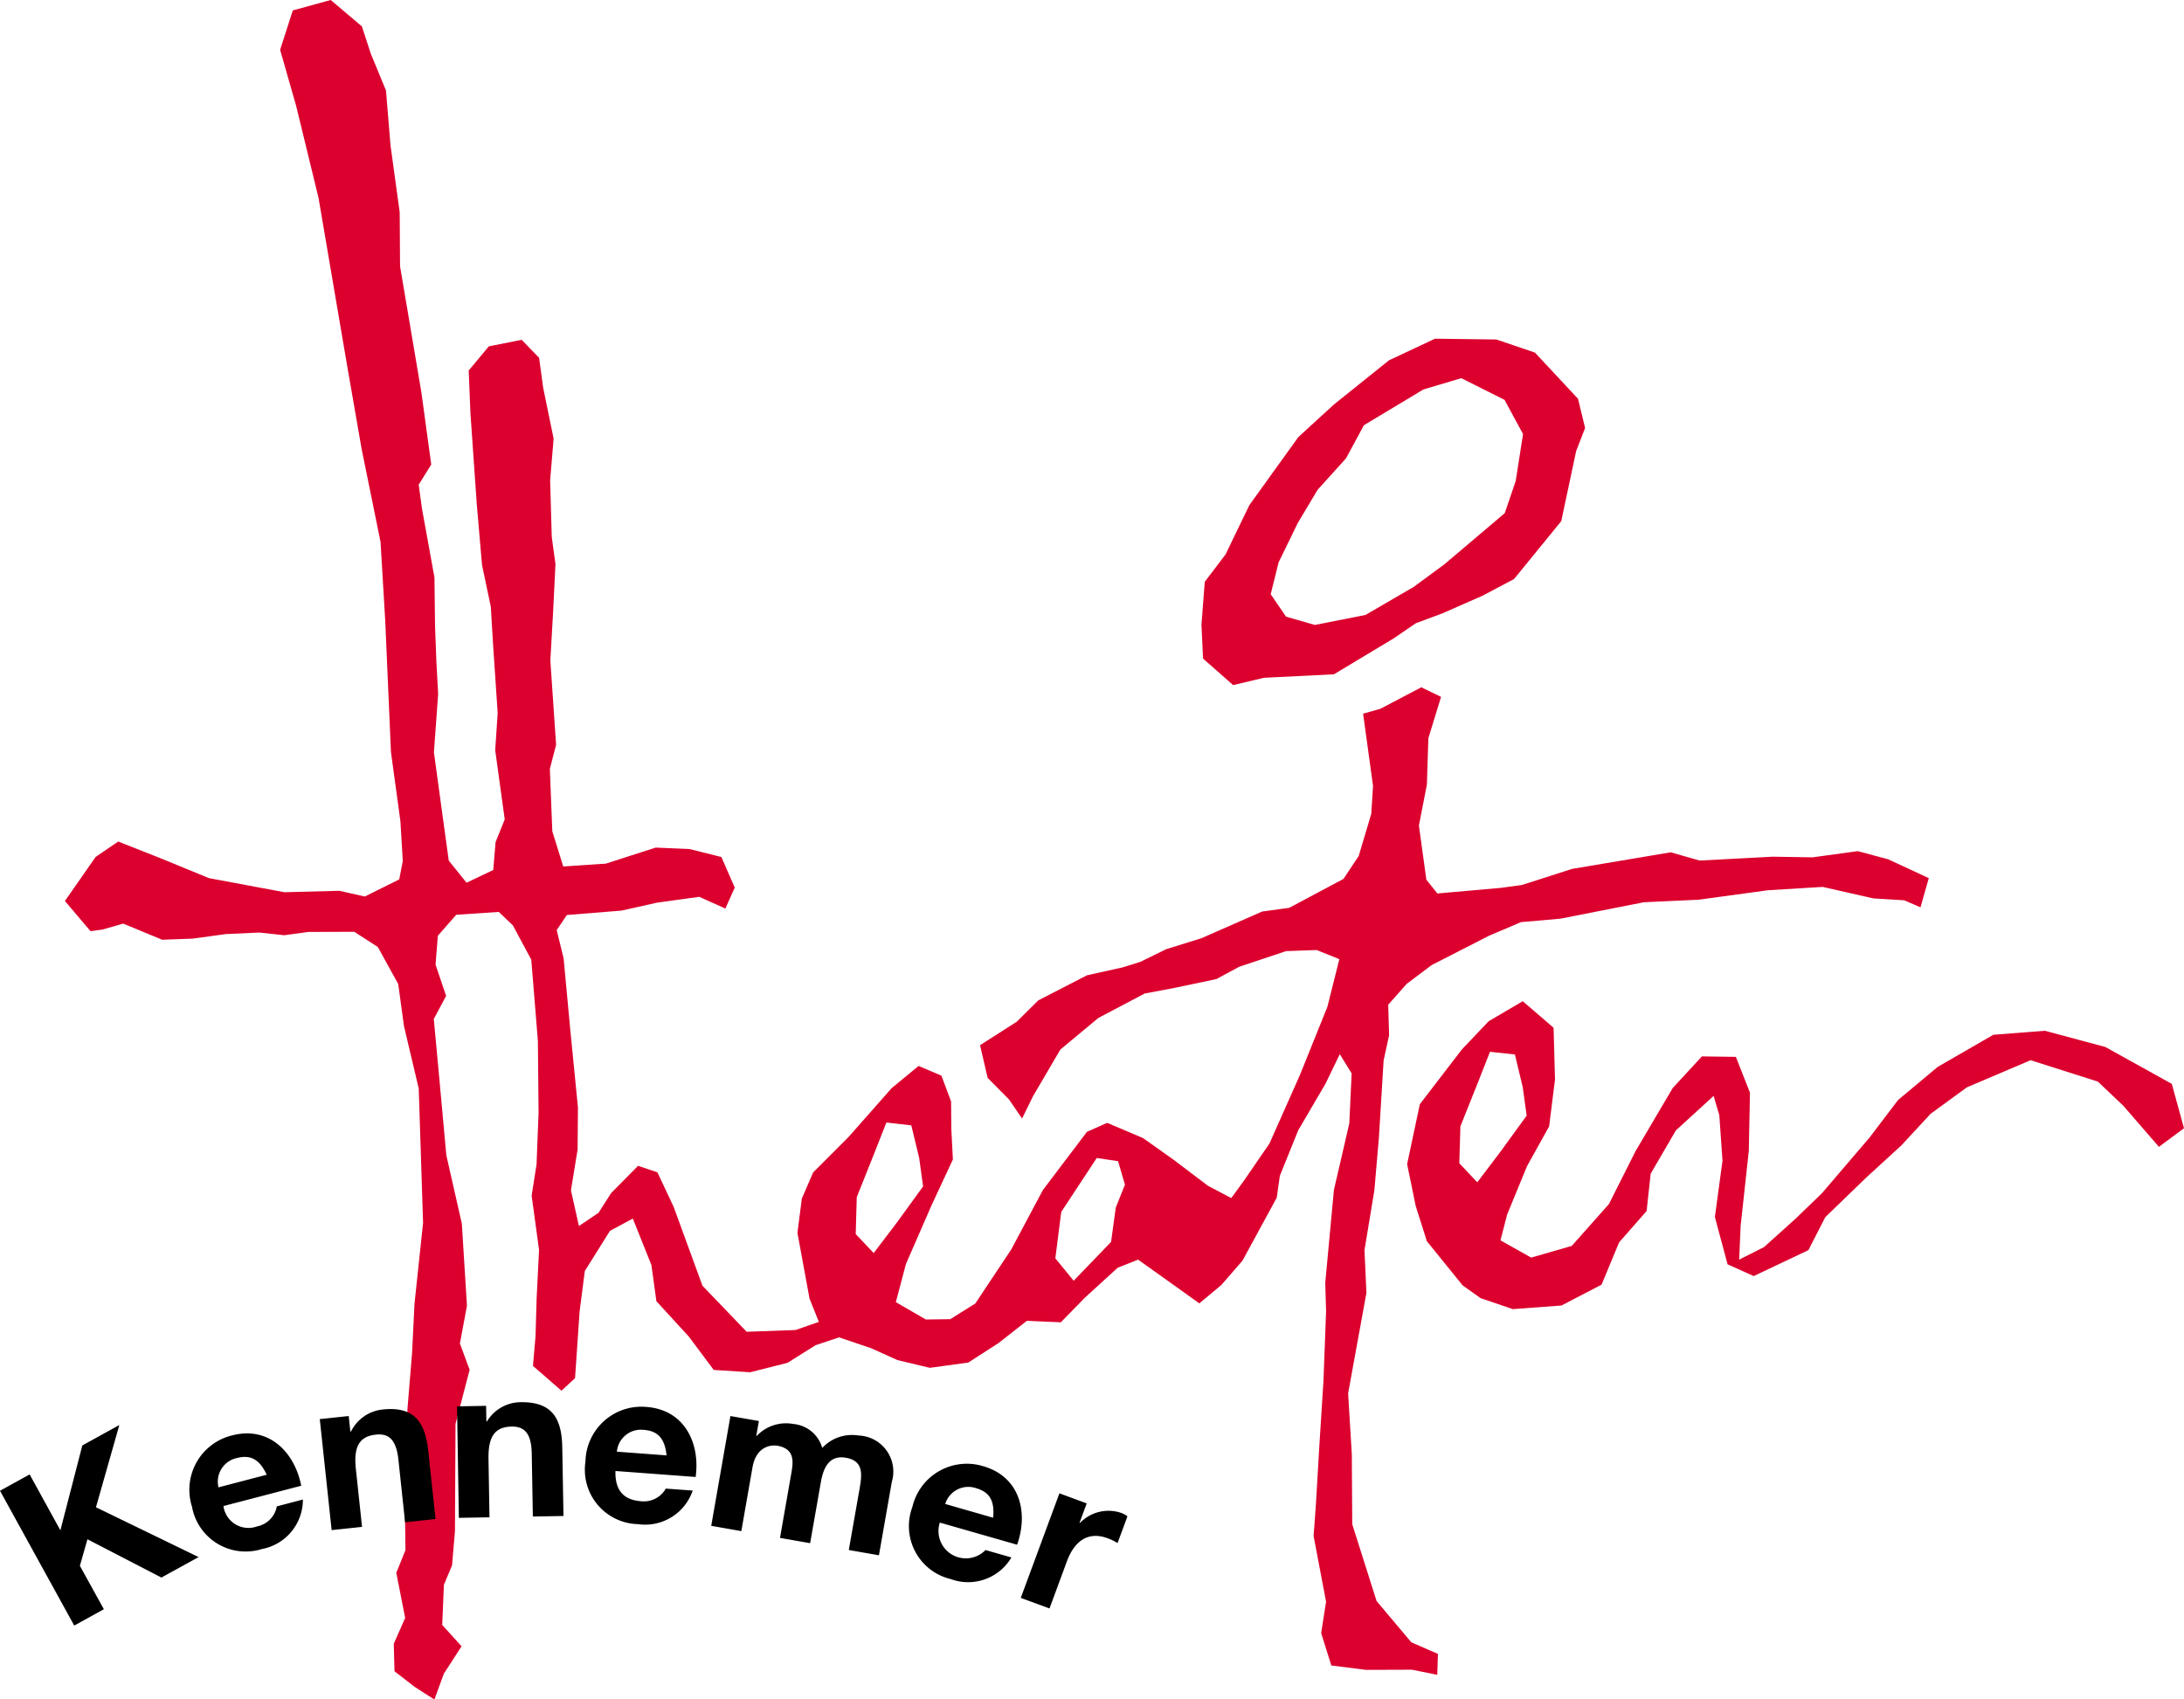 <svg xmlns="http://www.w3.org/2000/svg" width="154.922" height="120.56" viewBox="0 0 154.922 120.56"><defs><style>.a{fill:#dc002e;fill-rule:evenodd;}</style></defs><g transform="translate(-6.56 -8.08)"><path class="a" d="M151.065,70.378l-2.9-1.343-2.146-.574-3.2.439-2.832-.045-5.181.274-2.056-.585-7,1.178-3.541,1.137-1.493.206-4.513.4-.784-.979-.529-3.841.566-2.9.105-3.294.9-2.934-1.4-.679-2.9,1.523-1.23.349.705,5.124-.124,1.973-.893,3-1.08,1.624-3.849,2.052-1.921.263-4.307,1.894-2.5.777-1.834.9-1.253.39-2.532.563-3.451,1.778-1.531,1.516-2.6,1.662.536,2.318,1.516,1.531.927,1.354.78-1.587,1.939-3.309,2.7-2.243,3.282-1.729,2.119-.4,2.96-.623,1.621-.874,3.327-1.11,2.165-.079,1.613.649L108.4,79.5l-1.947,4.835L104.29,89.2l-1.812,2.641-.9,1.234-1.662-.882-2.427-1.838-2.168-1.538-2.54-1.08-1.437.634L88.219,92.5l-2.247,4.22-2.547,3.83-1.774,1.114-1.737.023-2.127-1.23.716-2.708,1.819-4.168,1.512-3.249-.113-2.2-.015-1.913-.686-1.831L79.4,83.7l-1.909,1.572-3.054,3.462L71.92,91.254l-.8,1.849-.315,2.435.859,4.667.66,1.651-1.658.578-3.462.124-3.136-3.267L62.028,93.7l-1.155-2.453L59.5,90.785l-1.909,1.932-.893,1.4-1.392.938-.566-2.532.473-2.892.023-2.99-.555-5.634-.461-4.94-.491-2.007.724-1.069,3.871-.311,2.532-.566,2.986-.413,1.853.833.664-1.489-.949-2.168-2.251-.563-2.408-.105-3.541,1.14-3.016.2-.777-2.5-.173-4.43.443-1.7-.409-5.983.191-3.339.173-3.5-.263-1.921-.116-4.029.248-2.949-.739-3.6-.293-2.135-1.234-1.275-2.33.461-1.429,1.718.124,3.027.45,6.464.371,4.3.623,2.96.169,2.806.319,4.742L49.367,61.3l.323,2.348.353,2.562-.649,1.609L49.228,69.8l-1.894.9-1.26-1.564-.383-2.776-.671-4.907.3-4.149-.12-2.18-.1-2.6-.041-3.474-.885-4.88-.233-1.707.889-1.429-.7-5.124-1.512-8.939-.026-3.834-.653-4.757L41.62,14.5l-1.073-2.6L39.91,9.952,37.7,8.08l-2.69.739-.9,2.795,1.137,3.976,1.587,6.524,2.029,11.9,1.035,5.95,1.335,6.557.334,5.608.405,9.3.671,4.91.169,2.813-.251,1.313L40.116,71.68l-1.8-.405-3.9.1-5.357-1-3.459-1.422-2.975-1.174-1.6,1.092-2.18,3.125,1.816,2.142.852-.116,1.467-.42,2.765,1.144,2.165-.079,2.348-.323,2.378-.109,1.767.191,1.707-.233,3.26-.011,1.669,1.077,1.448,2.626.409,2.99L43.943,85.3l.308,9.528-.608,5.736-.173,3.5-.326,3.958-.2,5.248L43,118.05l-.649,1.609.63,3.2-.81,1.831.053,1.951,1.429,1.107,1.4.9.671-1.834,1.257-1.943-1.373-1.519.12-2.843.578-1.384.206-2.42.041-7.615,1-3.834-.69-1.864.5-2.678L47,94.882l-1.1-4.85-.51-5.582-.379-4.081.874-1.639-.75-2.217L45.3,74.46l1.305-1.486,3.016-.2,1,.953,1.305,2.431.469,5.755.049,5.109L52.3,90.68,51.952,92.9l.525,3.841-.173,3.5-.075,2.618-.184,2.119,2.022,1.759.964-.889.323-4.723.371-2.881L57.507,95.4l1.621-.874,1.32,3.3.353,2.562,2.3,2.51,1.767,2.367,2.581.165,2.648-.668,2-1.253,1.662-.555,2.281.773,1.853.837,2.3.551,2.727-.371,2.149-1.384,2.011-1.579,2.408.105,1.718-1.756,2.318-2.116,1.444-.574,2.307,1.643,2.037,1.459,1.561-1.3,1.5-1.726,2.431-4.468.221-1.553,1.3-3.222,1.936-3.309,1.017-2.1.84,1.365-.165,3.545-1.092,4.719-.615,6.606.06,2.007-.188,4.97-.293,4.607-.244,4.164-.161,2.2.885,4.663-.349,2.221.72,2.3,2.465.311,3.26-.011,1.793.364.045-1.486-1.887-.822-2.465-2.93-1.726-5.447-.03-4.967-.263-4.314,1.3-7.139-.139-3.024.7-4.228.323-3.74.334-5.484.39-1.793-.064-2.165,1.317-1.486,1.774-1.332,4.066-2.078,2.262-.964,2.791-.244,5.931-1.167,3.89-.18,4.907-.671,3.883-.236,3.59.814,2.191.135,1.155.5.585-2.06ZM76.211,96.971,74.94,95.624l.075-2.618,1.133-2.836.968-2.457,1.767.2.559,2.315.278,2.018-1.849,2.547-1.658,2.183Zm17.826-4.843-.649,1.617-.334,2.438L90.4,98.937,89.1,97.346l.42-3.29,2.517-3.826,1.512.225.491,1.673Z" transform="translate(-7.68)"/><path class="a" d="M327.759,206.421l-.867-3.144-4.708-2.615-4.292-1.152-3.658.285-3.95,2.281-2.806,2.345-2.026,2.667-3.372,3.943-1.831,1.771-2.277,2.052-1.767.893.105-2.4.578-5.3.083-4.145-1-2.54-2.408-.034-2.071,2.243-2.645,4.494-1.879,3.736-2.637,2.971-2.881.829-2.176-1.223.473-1.834,1.41-3.429,1.568-2.821.416-3.324-.1-3.673-2.187-1.883-2.416,1.418-1.9,2-2.986,3.89-.9,4.254.608,2.964.792,2.5,2.536,3.132,1.279.908,2.281.777L283.6,219l2.843-1.478,1.245-3,1.951-2.225.289-2.648,1.789-3.072,2.675-2.446.405,1.369.225,3.234-.54,3.988.9,3.357,1.853.833,3.879-1.838,1.2-2.341,2.881-2.787,2.51-2.3,2.082-2.247,2.57-1.876,4.52-1.924,4.775,1.519,1.8,1.711,2.528,2.915,1.778-1.317Zm-50.133,3.838-1.272-1.35.075-2.618,1.133-2.832.968-2.457,1.767.191.555,2.315.278,2.022-1.849,2.547-1.654,2.183Z" transform="translate(-166.277 -118.306)"/><path class="a" d="M260.956,78.462l-.5-2.067L257.4,73.117l-2.735-.93-4.355-.056-3.267,1.534-3.92,3.147-2.51,2.3-3.47,4.824-1.692,3.5-1.474,1.943-.233,3.046.113,2.4,2.134,1.879,2.183-.518,4.967-.248,4.22-2.536,1.591-1.088,1.861-.69,2.874-1.264,2.228-1.178,3.35-4.108,1.058-4.978.638-1.639Zm-4.4.428-.521,3.335-.777,2.281-4.284,3.631-2.172,1.6-3.425,1.992-3.59.709-2.044-.589-1.088-1.591.559-2.251,1.358-2.795,1.414-2.367L244,80.615l1.268-2.348,4.22-2.536,2.686-.8,3.069,1.538,1.309,2.423Z" transform="translate(-141.958 -40.023)"/><path d="M11.827,289.1l2.1-1.159-1.7-3.08.536-1.883,5.248,2.716,2.637-1.452-7.281-3.534,1.658-5.833L12.4,276.323l-1.557,6.021-2.18-3.965L6.56,279.538l5.267,9.566Zm16.1-9.919c-.469-2.393-2.3-4.25-4.9-3.571a3.965,3.965,0,0,0-2.847,5.061,3.864,3.864,0,0,0,4.959,3,3.561,3.561,0,0,0,2.907-3.511l-1.849.484a1.777,1.777,0,0,1-1.4,1.422,1.788,1.788,0,0,1-2.386-1.444l5.518-1.441Zm-5.867.113a1.71,1.71,0,0,1,1.32-2.082c1.02-.266,1.628.176,2.1,1.189l-3.417.893Zm8.024,3.035,2.157-.229-.439-4.119c-.169-1.6.263-2.307,1.429-2.427,1.005-.109,1.452.491,1.591,1.782l.473,4.438,2.161-.233-.518-4.835c-.21-1.947-.923-3.181-3.219-2.934a2.827,2.827,0,0,0-2.262,1.564l-.045,0-.116-1.1-2.052.218.84,7.867Zm9.026-.87,2.172-.038-.071-4.145c-.026-1.606.465-2.27,1.643-2.292,1.009-.019,1.4.619,1.425,1.917l.079,4.464,2.172-.038-.086-4.865c-.034-1.954-.638-3.245-2.945-3.207a2.819,2.819,0,0,0-2.393,1.358h-.045l-.019-1.1-2.063.038.131,7.912Zm16.795-2.9c.334-2.412-.8-4.764-3.477-4.967a3.968,3.968,0,0,0-4.337,3.864,3.861,3.861,0,0,0,3.718,4.449,3.558,3.558,0,0,0,3.886-2.382l-1.906-.139a1.789,1.789,0,0,1-1.782.893c-1.2-.09-1.831-.765-1.789-2.142l5.687.424Zm-5.586-1.793a1.712,1.712,0,0,1,1.924-1.546c1.054.079,1.482.694,1.6,1.808l-3.522-.263Zm6.689,5.259,2.138.375.792-4.52c.266-1.519,1.339-1.609,1.759-1.538,1.354.24,1.114,1.268.957,2.172l-.765,4.367,2.138.375.762-4.337c.173-.979.57-1.936,1.778-1.722s1.159,1.088.979,2.131l-.777,4.412,2.138.375.915-5.211a2.559,2.559,0,0,0-2.36-3.286,2.883,2.883,0,0,0-2.577.882,2.342,2.342,0,0,0-2.048-1.7,2.858,2.858,0,0,0-2.6.848l-.03,0,.184-1.058-2.018-.353-1.362,7.788Zm21.7,1.343c.818-2.3.191-4.828-2.4-5.571a3.965,3.965,0,0,0-5.031,2.9,3.861,3.861,0,0,0,2.735,5.109,3.56,3.56,0,0,0,4.292-1.538l-1.838-.525a1.941,1.941,0,0,1-3.241-1.947l5.481,1.568Zm-5.1-2.892a1.712,1.712,0,0,1,2.2-1.118c1.013.289,1.309.979,1.2,2.093l-3.395-.975Zm5.361,6.662,2.037.75,1.234-3.342c.48-1.305,1.4-2.191,2.889-1.639a3.746,3.746,0,0,1,.705.341l.7-1.894a1.518,1.518,0,0,0-.416-.236,2.8,2.8,0,0,0-2.952.705l-.03-.011.51-1.377-1.936-.716-2.742,7.42Z" transform="translate(0 -165.701)"/></g></svg>